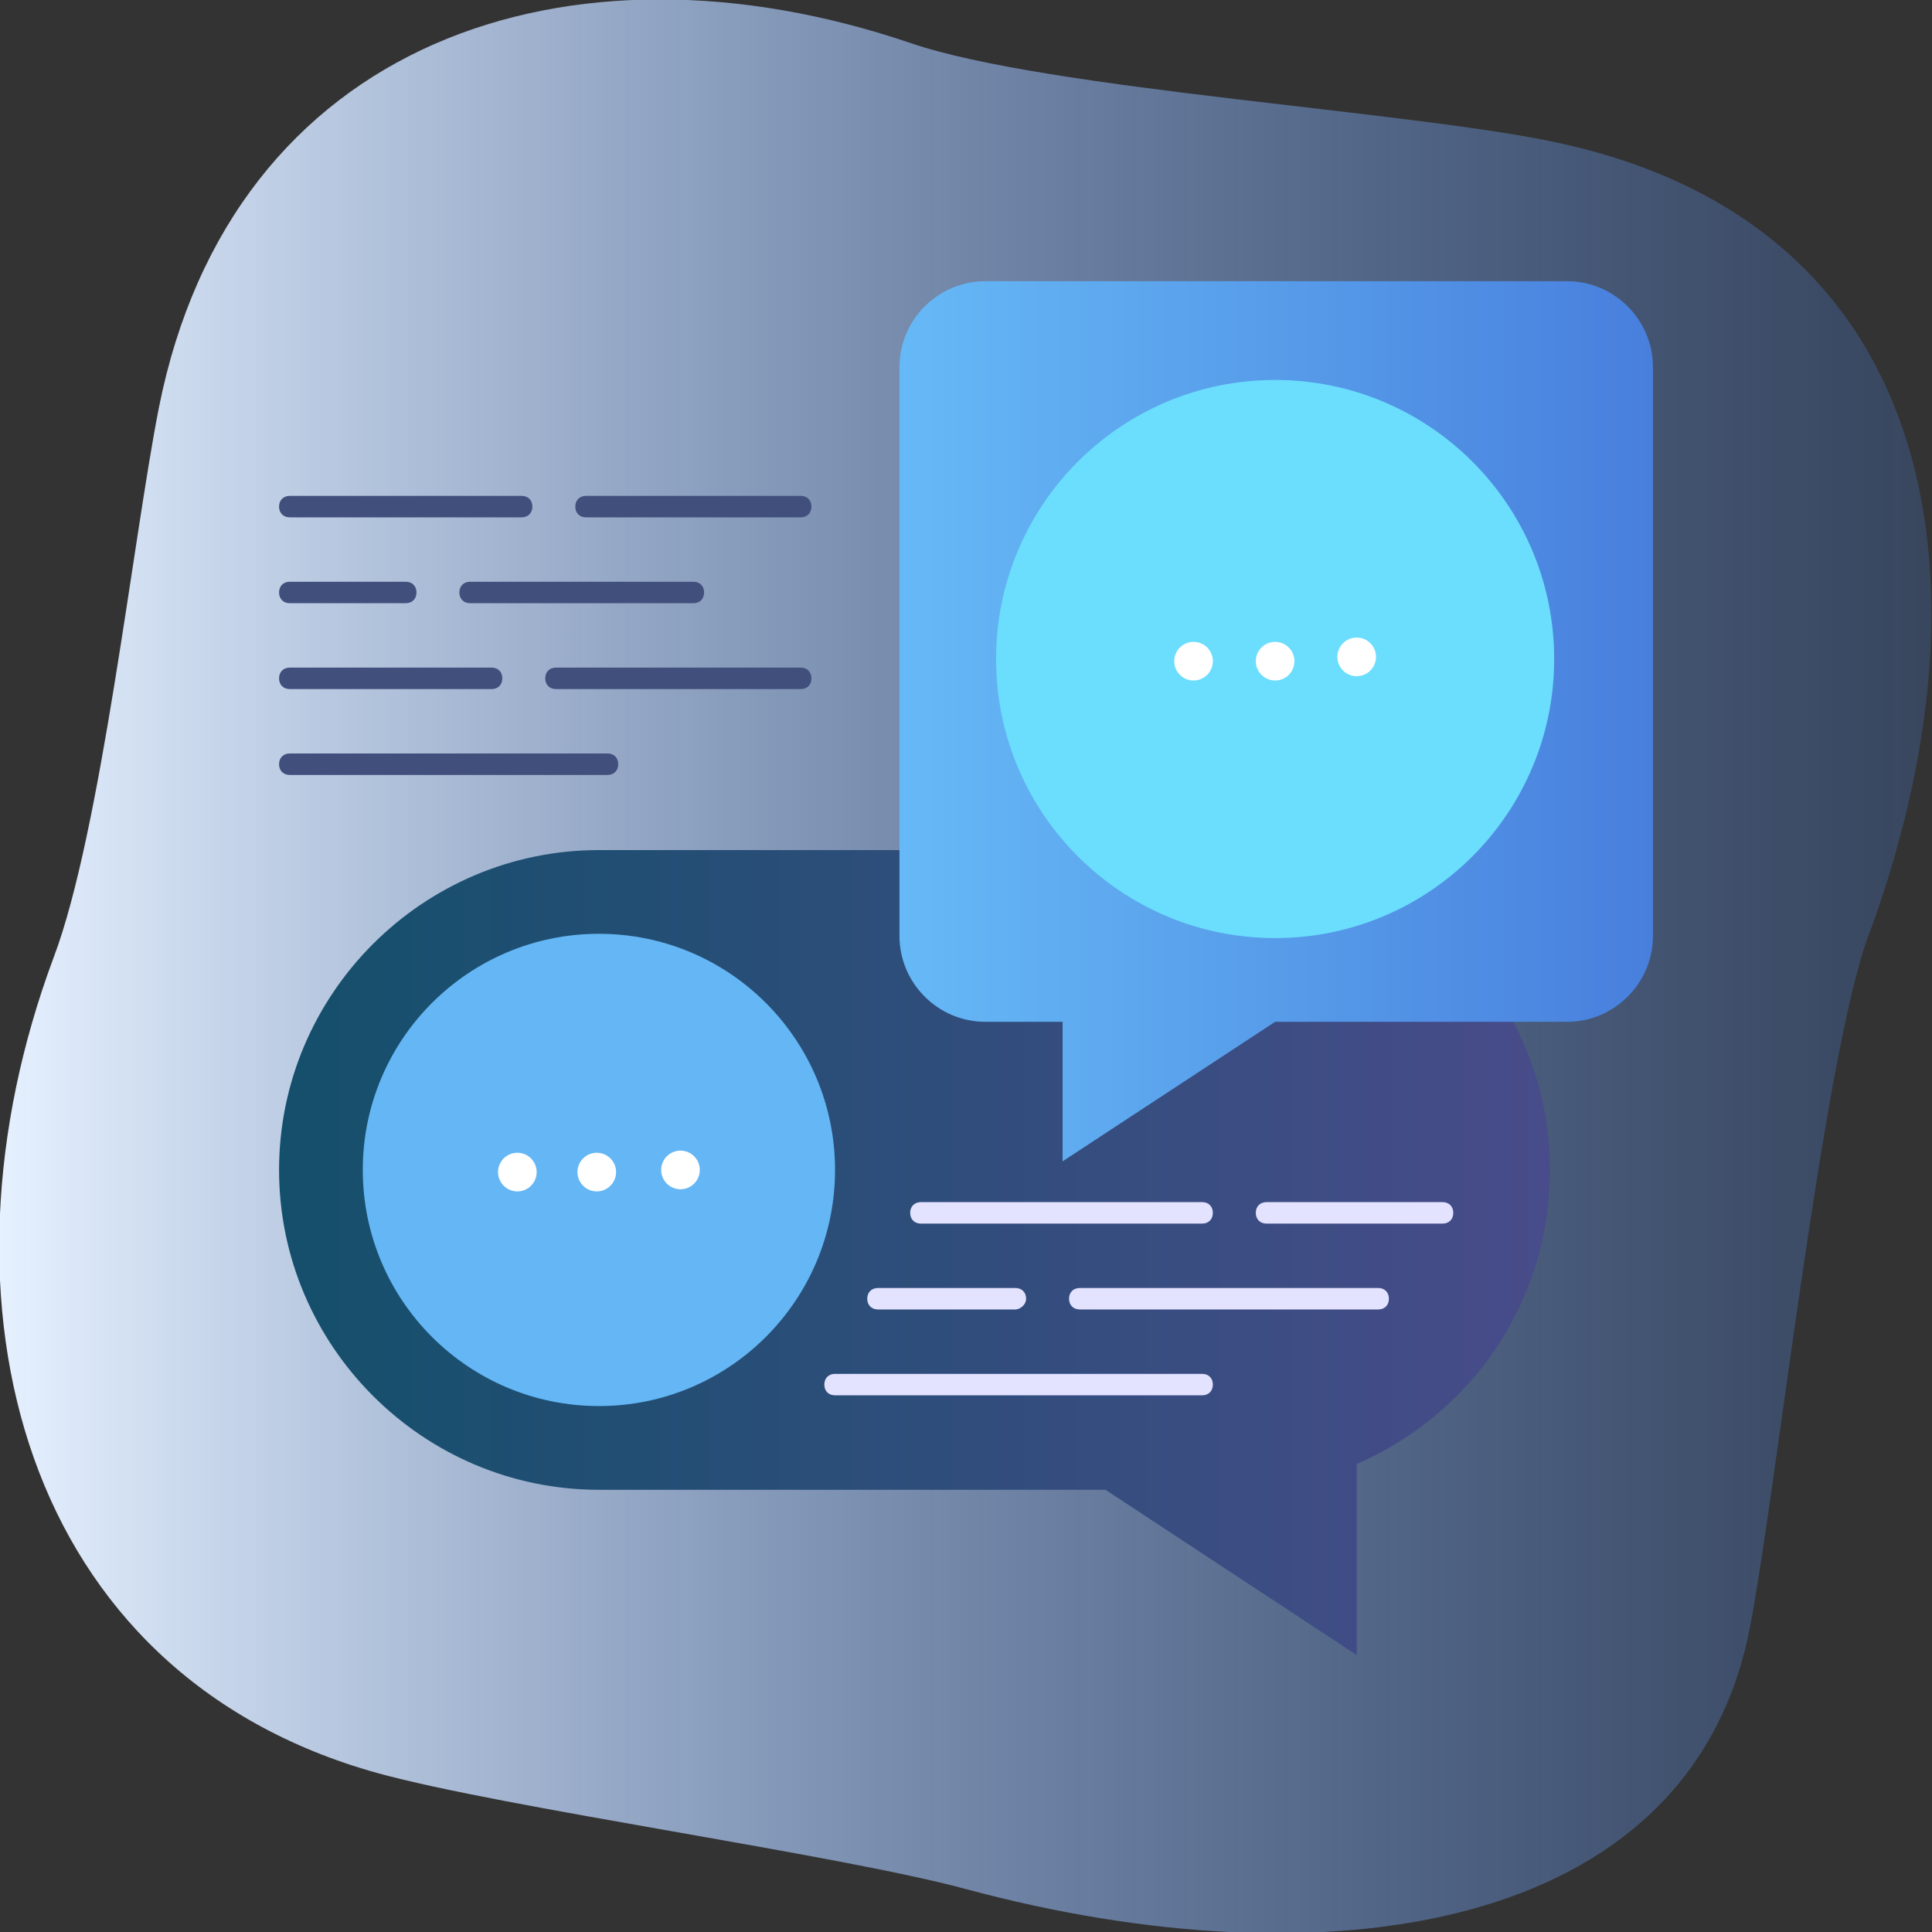 <svg width="156" height="156" viewBox="0 0 156 156" fill="none" xmlns="http://www.w3.org/2000/svg">
<rect x="0" y="0" width="156" height="156" fill="#333333" stroke="none"/>
<g clip-path="url(#clip0)">
<path d="M126.186 11.614C114.746 9.014 84.586 7.28 73.493 3.467C45.933 -5.893 18.72 3.294 12.826 32.934C10.746 43.507 8.146 67.254 4.333 77.307C-6.067 105.214 1.733 135.2 30.506 143.174C40.56 145.947 67.773 149.76 78 152.534C106.946 160.334 136.413 156.174 141.266 131.56C143.346 120.987 147.16 85.8 150.8 75.747C161.2 47.84 157.213 18.547 126.186 11.614Z" fill="url(#paint0_linear)"/>
<path d="M48.36 68.64C34.147 68.64 22.533 80.253 22.533 94.466C22.533 108.68 34.147 120.293 48.36 120.293C48.36 120.293 83.026 120.293 89.266 120.293L109.547 133.64V118.213C118.733 114.226 125.147 105.213 125.147 94.466C125.147 80.253 113.533 68.64 99.32 68.64C91.693 68.64 48.36 68.64 48.36 68.64Z" fill="url(#paint1_linear)"/>
<path d="M133.467 29.64V75.573C133.467 79.386 130.347 82.507 126.534 82.507H102.96L85.8 93.773V82.507H79.56C75.747 82.507 72.627 79.386 72.627 75.573V29.64C72.627 25.826 75.747 22.706 79.56 22.706H126.534C130.347 22.706 133.467 25.826 133.467 29.64Z" fill="url(#paint2_linear)"/>
<path d="M48.36 113.533C58.89 113.533 67.426 104.997 67.426 94.467C67.426 83.936 58.89 75.4 48.36 75.4C37.829 75.4 29.293 83.936 29.293 94.467C29.293 104.997 37.829 113.533 48.36 113.533Z" fill="#64B6F5"/>
<path d="M102.96 75.746C115.405 75.746 125.493 65.658 125.493 53.213C125.493 40.768 115.405 30.68 102.96 30.68C90.515 30.68 80.427 40.768 80.427 53.213C80.427 65.658 90.515 75.746 102.96 75.746Z" fill="#6BDDFD"/>
<path d="M97.066 112.666H67.426C66.906 112.666 66.56 112.32 66.56 111.8C66.56 111.28 66.906 110.933 67.426 110.933H97.066C97.586 110.933 97.933 111.28 97.933 111.8C97.933 112.32 97.586 112.666 97.066 112.666Z" fill="#E3E2FF"/>
<path d="M111.28 105.733H87.187C86.667 105.733 86.32 105.387 86.32 104.867C86.32 104.347 86.667 104 87.187 104H111.28C111.8 104 112.147 104.347 112.147 104.867C112.147 105.387 111.8 105.733 111.28 105.733Z" fill="#E3E2FF"/>
<path d="M81.986 105.733H70.893C70.373 105.733 70.026 105.387 70.026 104.867C70.026 104.347 70.373 104 70.893 104H81.986C82.506 104 82.853 104.347 82.853 104.867C82.853 105.387 82.333 105.733 81.986 105.733Z" fill="#E3E2FF"/>
<path d="M116.479 98.8H102.266C101.746 98.8 101.399 98.453 101.399 97.933C101.399 97.413 101.746 97.066 102.266 97.066H116.479C116.999 97.066 117.346 97.413 117.346 97.933C117.346 98.453 116.999 98.8 116.479 98.8Z" fill="#E3E2FF"/>
<path d="M97.067 98.8H74.36C73.84 98.8 73.493 98.453 73.493 97.933C73.493 97.413 73.84 97.066 74.36 97.066H97.067C97.587 97.066 97.933 97.413 97.933 97.933C97.933 98.453 97.587 98.8 97.067 98.8Z" fill="#E3E2FF"/>
<path d="M64.653 41.773H47.32C46.8 41.773 46.453 41.427 46.453 40.907C46.453 40.387 46.8 40.04 47.32 40.04H64.653C65.173 40.04 65.52 40.387 65.52 40.907C65.52 41.427 65.173 41.773 64.653 41.773Z" fill="#414F7C"/>
<path d="M42.12 41.773H23.4C22.88 41.773 22.533 41.427 22.533 40.907C22.533 40.387 22.88 40.04 23.4 40.04H42.12C42.64 40.04 42.986 40.387 42.986 40.907C42.986 41.427 42.64 41.773 42.12 41.773Z" fill="#414F7C"/>
<path d="M55.986 48.706H37.959C37.439 48.706 37.093 48.36 37.093 47.84C37.093 47.32 37.439 46.973 37.959 46.973H55.986C56.506 46.973 56.853 47.32 56.853 47.84C56.853 48.36 56.506 48.706 55.986 48.706Z" fill="#414F7C"/>
<path d="M32.76 48.706H23.4C22.88 48.706 22.533 48.36 22.533 47.84C22.533 47.32 22.88 46.973 23.4 46.973H32.76C33.28 46.973 33.627 47.32 33.627 47.84C33.627 48.36 33.28 48.706 32.76 48.706Z" fill="#414F7C"/>
<path d="M64.653 55.64H44.893C44.373 55.64 44.026 55.293 44.026 54.773C44.026 54.253 44.373 53.907 44.893 53.907H64.653C65.173 53.907 65.52 54.253 65.52 54.773C65.52 55.293 65.173 55.64 64.653 55.64Z" fill="#414F7C"/>
<path d="M39.693 55.64H23.4C22.88 55.64 22.533 55.293 22.533 54.773C22.533 54.253 22.88 53.907 23.4 53.907H39.693C40.213 53.907 40.56 54.253 40.56 54.773C40.56 55.293 40.213 55.64 39.693 55.64Z" fill="#414F7C"/>
<path d="M49.053 62.573H23.4C22.88 62.573 22.533 62.227 22.533 61.706C22.533 61.187 22.88 60.84 23.4 60.84H49.053C49.573 60.84 49.92 61.187 49.92 61.706C49.92 62.227 49.573 62.573 49.053 62.573Z" fill="#414F7C"/>
<path d="M96.374 54.947C97.235 54.947 97.933 54.248 97.933 53.387C97.933 52.525 97.235 51.827 96.374 51.827C95.512 51.827 94.814 52.525 94.814 53.387C94.814 54.248 95.512 54.947 96.374 54.947Z" fill="white"/>
<path d="M102.96 54.947C103.822 54.947 104.52 54.248 104.52 53.387C104.52 52.525 103.822 51.827 102.96 51.827C102.099 51.827 101.4 52.525 101.4 53.387C101.4 54.248 102.099 54.947 102.96 54.947Z" fill="white"/>
<path d="M109.546 54.6C110.408 54.6 111.106 53.901 111.106 53.04C111.106 52.178 110.408 51.48 109.546 51.48C108.685 51.48 107.986 52.178 107.986 53.04C107.986 53.901 108.685 54.6 109.546 54.6Z" fill="white"/>
<path d="M41.773 96.2C42.635 96.2 43.333 95.502 43.333 94.64C43.333 93.778 42.635 93.08 41.773 93.08C40.911 93.08 40.213 93.778 40.213 94.64C40.213 95.502 40.911 96.2 41.773 96.2Z" fill="white"/>
<path d="M48.186 96.2C49.047 96.2 49.746 95.502 49.746 94.64C49.746 93.778 49.047 93.08 48.186 93.08C47.324 93.08 46.626 93.778 46.626 94.64C46.626 95.502 47.324 96.2 48.186 96.2Z" fill="white"/>
<path d="M54.946 96.027C55.807 96.027 56.506 95.328 56.506 94.467C56.506 93.605 55.807 92.907 54.946 92.907C54.084 92.907 53.386 93.605 53.386 94.467C53.386 95.328 54.084 96.027 54.946 96.027Z" fill="white"/>
</g>
<defs>
<linearGradient id="paint0_linear" x1="-0" y1="78" x2="155.999" y2="78" gradientUnits="userSpaceOnUse">
<stop stop-color="#E6F1FF"/>
<stop offset="1" stop-color="#487FDD" stop-opacity="0.25"/>
</linearGradient>
<linearGradient id="paint1_linear" x1="22.509" y1="101.213" x2="125.126" y2="101.213" gradientUnits="userSpaceOnUse">
<stop stop-color="#144F6B"/>
<stop offset="1" stop-color="#484C8A"/>
</linearGradient>
<linearGradient id="paint2_linear" x1="72.508" y1="58.285" x2="133.443" y2="58.285" gradientUnits="userSpaceOnUse">
<stop stop-color="#66B9F6"/>
<stop offset="1" stop-color="#487FDD"/>
</linearGradient>
<clipPath id="clip0">
<rect width="156" height="156" fill="white"/>
</clipPath>
</defs>
</svg>
